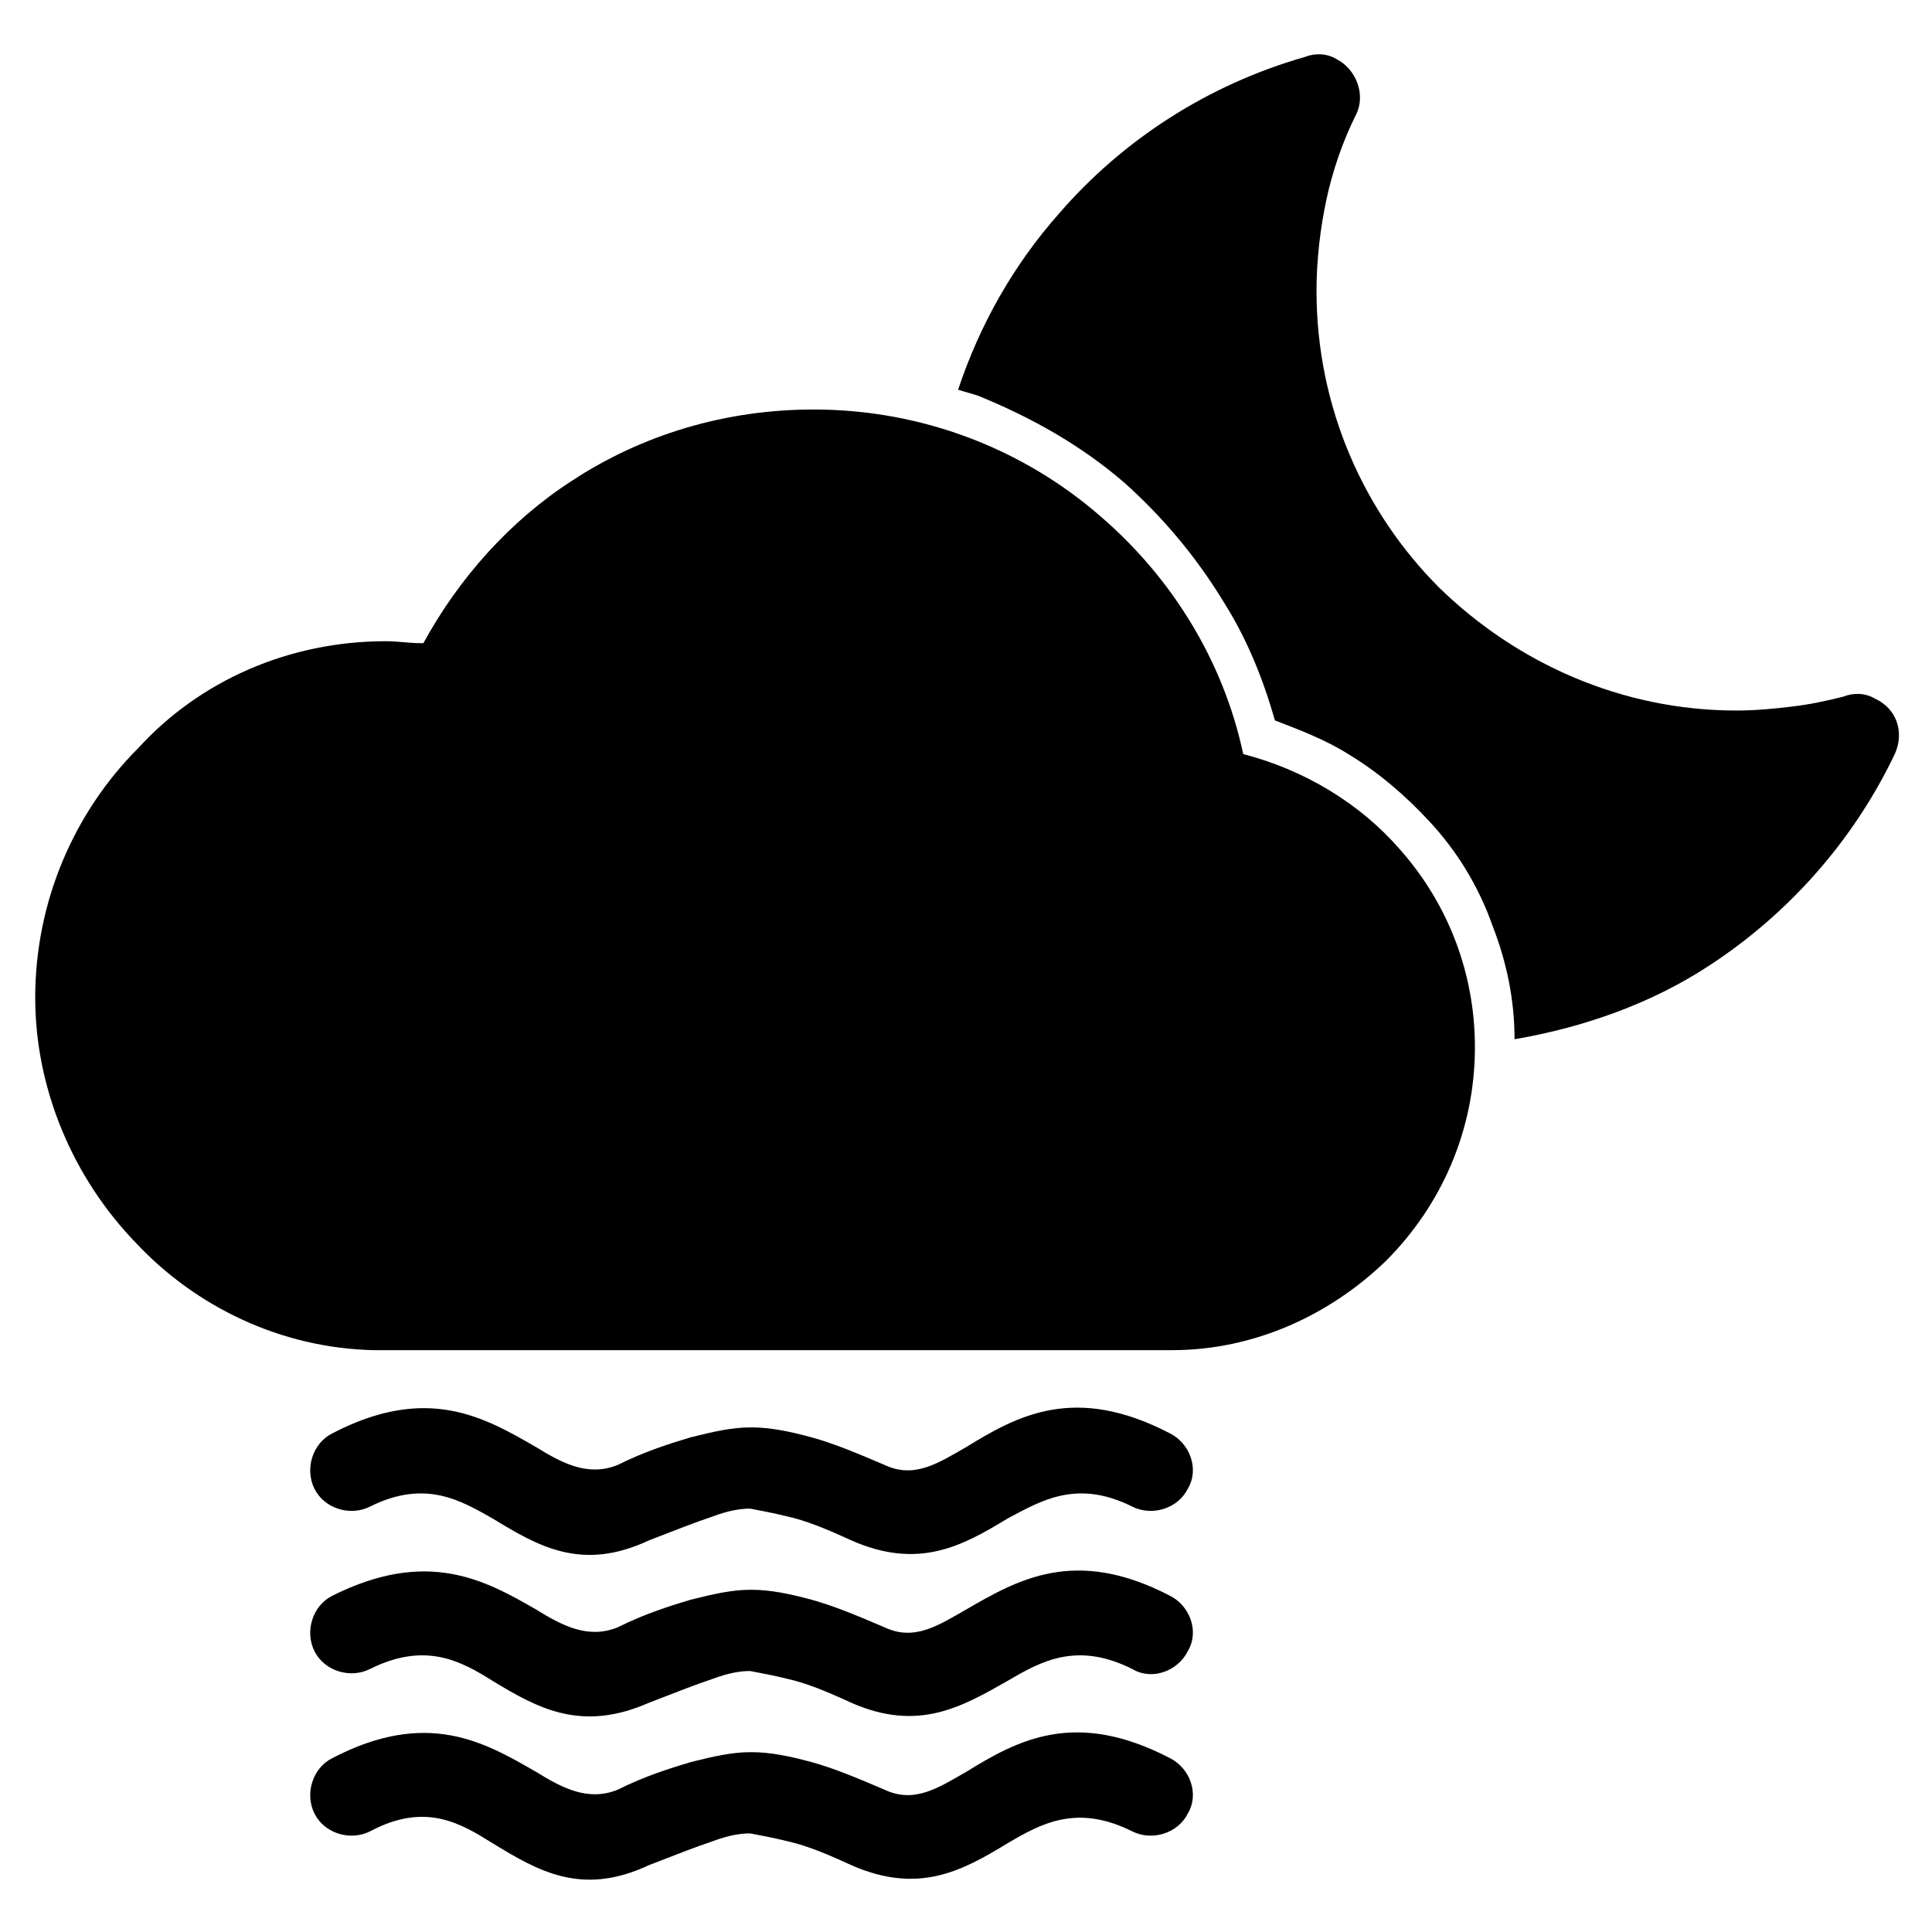 <?xml version="1.0" encoding="UTF-8"?>
<!-- The Best Svg Icon site in the world: iconSvg.co, Visit us! https://iconsvg.co -->
<svg fill="#000000" width="800px" height="800px" version="1.1" viewBox="144 144 512 512" xmlns="http://www.w3.org/2000/svg">
 <path d="m246.23 313.93c3.148 0 6.297 0.523 9.445 0.523h0.523c9.445-17.32 23.09-32.539 39.359-43.035 18.367-12.07 40.41-18.895 64.027-18.895 28.863 0 55.629 10.496 76.098 28.34 18.895 16.27 32.539 38.309 37.785 62.977 16.27 4.199 30.965 13.121 41.461 25.191 12.594 14.168 19.941 32.539 19.941 52.48 0 22.043-8.922 41.984-23.617 56.68-14.695 14.168-34.637 23.617-56.68 23.617h-144.32-67.176c-24.664-0.523-47.23-11.547-62.977-28.34-16.793-17.32-26.766-40.934-26.766-65.074 0-25.715 10.496-49.332 27.289-66.125 16.273-17.844 39.891-28.34 65.605-28.34zm-4.195 272.38c-5.246 2.625-12.07 0.523-14.695-4.723-2.625-5.246-0.523-12.07 4.723-14.695 25.191-12.594 40.41-4.199 54.055 3.672 6.824 4.199 13.645 7.871 21.516 4.723 7.348-3.672 14.168-5.773 19.418-7.348 6.297-1.574 11.02-2.625 15.742-2.625h0.523c4.723 0 9.973 1.051 15.742 2.625 5.773 1.574 12.07 4.199 19.418 7.348 7.871 3.672 14.168-0.523 21.516-4.723 13.645-7.871 28.863-16.793 54.055-3.672 5.246 2.625 7.871 9.445 4.723 14.695-2.625 5.246-9.445 7.871-14.695 4.723-14.695-7.348-24.141-2.098-33.062 3.148-12.07 6.824-23.617 13.645-41.461 5.773-6.824-3.148-12.07-5.246-16.793-6.297-4.199-1.051-7.348-1.574-9.973-2.098-2.625 0-5.773 0.523-9.973 2.098-4.723 1.574-9.973 3.672-16.793 6.297-17.844 7.871-29.391 1.574-41.461-5.773-8.383-5.25-17.832-10.496-32.523-3.148zm0 43.031c-5.246 2.625-12.07 0.523-14.695-4.723-2.625-5.246-0.523-12.07 4.723-14.695 25.191-13.121 40.41-4.199 54.055 3.672 6.824 4.199 13.645 7.871 21.516 4.723 7.348-3.672 14.168-5.773 19.418-7.348 6.297-1.574 11.02-2.625 15.742-2.625h0.523c4.723 0 9.973 1.051 15.742 2.625 5.773 1.574 12.07 4.199 19.418 7.348 7.871 3.672 14.168-0.523 21.516-4.723 13.645-8.398 28.863-16.793 54.055-3.672 5.246 2.625 7.871 9.445 4.723 14.695-2.625 5.246-9.445 7.348-14.695 4.723-14.695-7.348-24.141-2.098-33.062 3.148-12.07 7.348-23.617 13.645-41.461 5.773-6.824-3.148-12.07-5.246-16.793-6.297-4.199-1.051-7.348-1.574-9.973-2.098-2.625 0-5.773 0.523-9.973 2.098-4.723 1.574-9.973 3.672-16.793 6.297-17.844 8.398-29.391 1.574-41.461-5.773-8.383-5.246-17.832-11.02-32.523-3.148zm0-86.066c-5.246 2.625-12.07 0.523-14.695-4.723s-0.523-12.07 4.723-14.695c25.191-13.121 40.41-4.199 54.055 3.672 6.824 4.199 13.645 7.871 21.516 4.723 7.348-3.672 14.168-5.773 19.418-7.348 6.297-1.574 11.02-2.625 15.742-2.625h0.523c4.723 0 9.973 1.051 15.742 2.625 5.773 1.574 12.07 4.199 19.418 7.348 7.871 3.672 14.168-0.523 21.516-4.723 13.645-8.398 28.863-16.793 54.055-3.672 5.246 2.625 7.871 9.445 4.723 14.695-2.625 5.246-9.445 7.348-14.695 4.723-14.695-7.348-24.141-1.574-33.062 3.148-12.07 7.348-23.617 13.645-41.461 5.773-6.824-3.148-12.07-5.246-16.793-6.297-4.199-1.051-7.348-1.574-9.973-2.098-2.625 0-5.773 0.523-9.973 2.098-4.723 1.574-9.973 3.672-16.793 6.297-17.844 8.398-29.391 1.574-41.461-5.773-8.383-4.723-17.832-10.496-32.523-3.148zm182.63-342.7c16.793-19.418 39.359-34.113 65.074-41.461 2.625-1.051 5.773-1.051 8.398 0.523 5.246 2.625 7.871 9.445 5.246 14.695-3.672 7.348-6.297 15.219-7.871 22.566-1.574 7.348-2.625 15.742-2.625 24.141 0 30.965 12.594 58.777 32.539 78.719 20.469 19.941 48.281 32.539 78.719 32.539 5.246 0 10.496-0.523 14.695-1.051 4.723-0.523 9.445-1.574 13.645-2.625 2.625-1.051 5.773-1.051 8.398 0.523 5.773 2.625 7.871 8.922 5.246 14.695-11.02 23.09-28.34 42.508-49.332 56.152-15.219 9.973-33.062 16.27-51.43 19.418 0-10.496-2.098-20.469-5.773-29.914-3.672-10.496-9.445-19.941-16.793-27.816-6.297-6.824-13.645-13.121-21.516-17.844-5.773-3.672-12.594-6.297-19.418-8.922-3.148-11.02-7.348-21.516-13.645-31.488-7.348-12.07-16.27-22.566-26.238-31.488-11.547-9.973-24.664-17.32-38.836-23.09-1.574-0.523-3.672-1.051-5.246-1.574 5.769-17.312 14.691-33.055 26.762-46.699z" fill-rule="evenodd"/>
</svg>